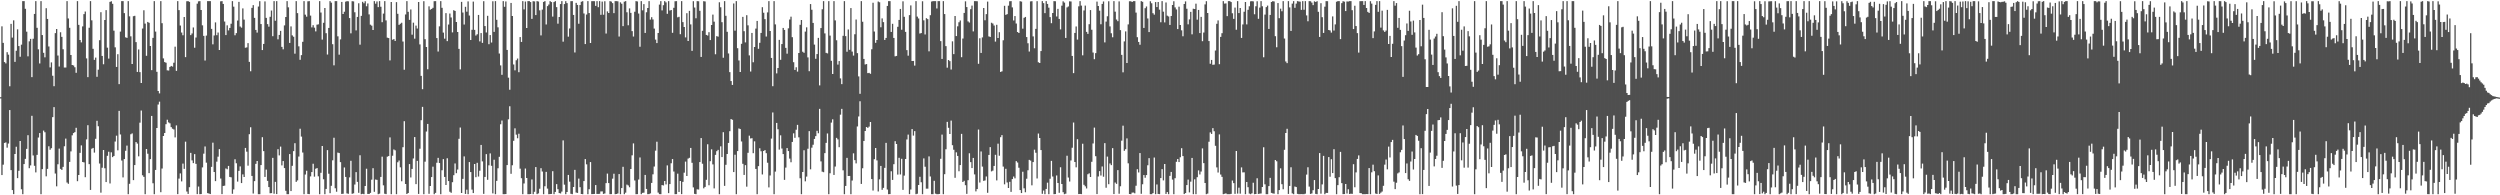 <svg xmlns="http://www.w3.org/2000/svg" width="1920" height="150"><path fill="#4f4f4f" d="M0 74.629h1v1H0zM1 20.229h1v114.225H1zM2 32.934h1v93.546H2zM3 47.683h1v62.092H3zM4 48.679h1v60.684H4zM5 40.082h1v73.349H5zM6 41.972h1v68.279H6zM7 66.232h1v18.311H7zM8 18.343h1v112.341H8zM9 28.883h1v117.11H9zM10 15.614h1v133.456H10zM11 47.532h1v70.717H11zM12 38.963h1v73.738H12zM13 22.513h1v114.271H13zM14 35.385h1v95.78H14zM15 43.597h1v64.699H15zM16 34.305h1v111.046H16zM17 0.858h1v148.27H17zM18 0.874h1v125.154H18zM19 6.773h1v115.241H19zM20 24.314h1v89.991H20zM21 43.277h1v60.579H21zM22 31.728h1v97.455H22zM23 29.867h1v97.15H23zM24 59.258h1v29.652H24zM25 29.723h1v89.686H25zM26 10.691h1v116.633H26zM27 0.861h1v131.54H27zM28 21.368h1v97.594H28zM29 37.868h1v67.755H29zM30 48.736h1v53.449H30zM31 0.865h1v148.279H31zM32 26.951h1v102.928H32zM33 40.572h1v59.709H33zM34 44.012h1v57.565H34zM35 6.301h1v129.132H35zM36 14.536h1v115.15H36zM37 35.699h1v76.656H37zM38 51.741h1v63.269H38zM39 47.9h1v65.937H39zM40 58.166h1v31.801H40zM41 66.186h1v16.081H41zM42 25.438h1v107.823H42zM43 22.266h1v120.838H43zM44 42.661h1v83.511H44zM45 51.086h1v63.044H45zM46 24.788h1v104.901H46zM47 28.336h1v102.154H47zM48 37.82h1v90.312H48zM49 51.853h1v60.465H49zM50 51.89h1v54.58H50zM51 0.858h1v139.348H51zM52 14.184h1v126.999H52zM53 21.368h1v102.971H53zM54 42.256h1v73.996H54zM55 49.905h1v54.054H55zM56 50.29h1v51.886H56zM57 51.636h1v49.826H57zM58 55.891h1v42.261H58zM59 0.893h1v138.272H59zM60 19.102h1v115.312H60zM61 30.704h1v86.69H61zM62 32.572h1v79.091H62zM63 20.29h1v104.138H63zM64 10.831h1v113.902H64zM65 8.837h1v127.242H65zM66 44.843h1v62.195H66zM67 59.223h1v36.919H67zM68 21.32h1v104.722H68zM69 0.865h1v144.999H69zM70 15.626h1v98.599H70zM71 37.498h1v76.1H71zM72 45.953h1v71.261H72zM73 44.259h1v62.342H73zM74 58.978h1v33.813H74zM75 53.508h1v43.488H75zM76 30.862h1v94.733H76zM77 9.38h1v138.602H77zM78 42.959h1v85.839H78zM79 49.368h1v65.816H79zM80 15.36h1v113.859H80zM81 7.803h1v132.028H81zM82 36.607h1v83.051H82zM83 44.982h1v71.543H83zM84 1.458h1v139.448H84zM85 0.991h1v116.01H85zM86 2.934h1v117.763H86zM87 23.561h1v96.207H87zM88 36.356h1v72.339H88zM89 51.425h1v52.788H89zM90 41.645h1v73.832H90zM91 64.618h1v20.552H91zM92 24.287h1v78.99H92zM93 0.895h1v122.405H93zM94 0.867h1v135.395H94zM95 10.073h1v112.089H95zM96 28.688h1v87.137H96zM97 29.066h1v82.758H97zM98 0.861h1v148.283H98zM99 12.531h1v128.606H99zM100 27.878h1v75.216H100zM101 49.139h1v53.31H101zM102 12.46h1v125.887H102zM103 12.115h1v114.644H103zM104 32.352h1v76.75H104zM105 55.247h1v55.061H105zM106 37.997h1v82.056H106zM107 55.38h1v38.851H107zM108 63.746h1v21.151H108zM109 21.913h1v112.717H109zM110 7.871h1v127.949H110zM111 18.105h1v131.037H111zM112 42.876h1v71.573H112zM113 16.866h1v101.195H113zM114 17.53h1v115.459H114zM115 35.346h1v86.887H115zM116 53.874h1v35.145H116zM117 29.091h1v111.676H117zM118 0.858h1v148.276H118zM119 24.255h1v106.265H119zM120 55.161h1v43.122H120zM121 69.889h1v10.414H121zM122 71.725h1v6.381H122zM123 0.849h1v146.745H123zM124 17.837h1v111.611H124zM125 44.847h1v59.597H125zM126 47.644h1v54.5H126zM127 48.159h1v47.244H127zM128 54.037h1v37.908H128zM129 54.192h1v39.789H129zM130 51.421h1v43.294H130zM131 50.654h1v46.992H131zM132 51.141h1v47.709H132zM133 48.161h1v51.243H133zM134 35.838h1v69.7H134zM135 54.433h1v41.893H135zM136 0.856h1v148.233H136zM137 7.78h1v129.398H137zM138 19.601h1v113.566H138zM139 25.012h1v114.306H139zM140 27.072h1v98.586H140zM141 13.074h1v116.619H141zM142 43.854h1v64.969H142zM143 0.964h1v146.157H143zM144 0.865h1v148.057H144zM145 1.44h1v142.348H145zM146 27.006h1v90.41H146zM147 25.708h1v97.496H147zM148 21.103h1v104.159H148zM149 36.651h1v81.719H149zM150 28.816h1v97.015H150zM151 2.834h1v146.255H151zM152 1.041h1v142.243H152zM153 0.863h1v148.281H153zM154 7.686h1v141.38H154zM155 19.439h1v109.121H155zM156 27.564h1v90.458H156zM157 46.502h1v65.974H157zM158 27.338h1v97.569H158zM159 0.861h1v147.478H159zM160 0.893h1v147.755H160zM161 0.849h1v148.176H161zM162 22.186h1v105.988H162zM163 34.067h1v75.525H163zM164 27.251h1v104.864H164zM165 17.18h1v121.923H165zM166 27.013h1v97.134H166zM167 25.008h1v95.328H167zM168 38.395h1v76.125H168zM169 1.028h1v136.086H169zM170 0.856h1v148.24H170zM171 3.035h1v139.762H171zM172 16.532h1v126.07H172zM173 26.926h1v102.477H173zM174 19.439h1v110.554H174zM175 23.355h1v104.063H175zM176 21.469h1v114.434H176zM177 18.226h1v117.949H177zM178 0.865h1v147.99H178zM179 5.129h1v140.332H179zM180 27.088h1v95.207H180zM181 25.445h1v99.929H181zM182 15.763h1v123.703H182zM183 1.458h1v129.759H183zM184 20.393h1v107.407H184zM185 21.268h1v119.339H185zM186 6.438h1v127.494H186zM187 15.07h1v120.865H187zM188 36.642h1v76.967H188zM189 36.413h1v80.089H189zM190 33.142h1v94.07H190zM191 47.523h1v55.539H191zM192 54.723h1v43.026H192zM193 6.059h1v129.039H193zM194 3.941h1v144.683H194zM195 13.731h1v125.397H195zM196 22.998h1v102.831H196zM197 25.035h1v98.601H197zM198 4.992h1v144.15H198zM199 0.934h1v148.203H199zM200 18.498h1v108.29H200zM201 38.452h1v66.926H201zM202 33.753h1v82.325H202zM203 1.099h1v134.774H203zM204 13.715h1v116.523H204zM205 18.533h1v120.373H205zM206 20.478h1v123.193H206zM207 12.902h1v135.532H207zM208 8.086h1v140.238H208zM209 27.789h1v93.431H209zM210 0.861h1v147.945H210zM211 15.928h1v123.731H211zM212 0.888h1v148.169H212zM213 30.21h1v84.36H213zM214 26.82h1v92.545H214zM215 23.685h1v88.89H215zM216 36.019h1v91.021H216zM217 37.894h1v85.825H217zM218 19.485h1v109.586H218zM219 13.065h1v133.461H219zM220 0.886h1v148.267H220zM221 5.633h1v143.513H221zM222 32.991h1v85.333H222zM223 20.274h1v126.453H223zM224 27.198h1v100.142H224zM225 28.21h1v87.851H225zM226 41.217h1v68.75H226zM227 0.865h1v138.823H227zM228 10.082h1v128.444H228zM229 35.566h1v84.662H229zM230 45.921h1v52.927H230zM231 42.32h1v62.57H231zM232 32.112h1v85.031H232zM233 0.854h1v148.283H233zM234 11.266h1v122.772H234zM235 12.824h1v118.308H235zM236 1.046h1v147.876H236zM237 0.874h1v148.206H237zM238 11.984h1v123.486H238zM239 21.053h1v111.115H239zM240 19.352h1v106.39H240zM241 21.229h1v114.438H241zM242 24.097h1v105.505H242zM243 18.945h1v110.142H243zM244 18.679h1v116.748H244zM245 0.856h1v148.286H245zM246 9.629h1v123.099H246zM247 30.409h1v81.714H247zM248 17.516h1v120.176H248zM249 6.148h1v142.989H249zM250 25.493h1v119.616H250zM251 41.86h1v73.429H251zM252 21.462h1v111.971H252zM253 0.888h1v147.491H253zM254 2.042h1v140.632H254zM255 33.964h1v89.176H255zM256 50.196h1v55.567H256zM257 0.888h1v143.724H257zM258 0.851h1v146.404H258zM259 27.912h1v89.3H259zM260 41.968h1v75.574H260zM261 30.272h1v94.266H261zM262 1.488h1v147.464H262zM263 10.737h1v138.071H263zM264 9.02h1v119.572H264zM265 1.277h1v134.61H265zM266 0.856h1v147.675H266zM267 1.016h1v147.846H267zM268 13.85h1v122.392H268zM269 25.591h1v97.899H269zM270 0.911h1v147.931H270zM271 1.053h1v147.436H271zM272 9.428h1v132.293H272zM273 23.323h1v108.867H273zM274 12.989h1v126.683H274zM275 2.515h1v145.539H275zM276 34.293h1v84.962H276zM277 12.183h1v136.967H277zM278 1.369h1v147.478H278zM279 2.509h1v146.638H279zM280 0.954h1v141.9H280zM281 4.804h1v124.763H281zM282 2.664h1v146.265H282zM283 11.078h1v137.888H283zM284 18.931h1v129.19H284zM285 19.693h1v118.286H285zM286 23.037h1v106.134H286zM287 0.861h1v146.452H287zM288 2.804h1v135.061H288zM289 1.119h1v137.008H289zM290 5.486h1v143.646H290zM291 0.856h1v147.885H291zM292 5.161h1v130.714H292zM293 17.033h1v103.275H293zM294 10.423h1v131.893H294zM295 0.851h1v147.929H295zM296 15.646h1v133.454H296zM297 28.919h1v91.398H297zM298 29.212h1v90.632H298zM299 46.371h1v59.174H299zM300 1.517h1v147.626H300zM301 30.528h1v89.094H301zM302 29.984h1v84.809H302zM303 31.419h1v84.015H303zM304 1.659h1v147.494H304zM305 10.618h1v114.001H305zM306 19.073h1v104.221H306zM307 18.244h1v110.265H307zM308 17.448h1v121.76H308zM309 31.918h1v81.119H309zM310 53.563h1v39.494H310zM311 11.108h1v130.19H311zM312 0.874h1v148.098H312zM313 9.059h1v139.185H313zM314 15.273h1v110.741H314zM315 7.281h1v128.997H315zM316 26.624h1v103.111H316zM317 17.434h1v104.262H317zM318 29.686h1v75.605H318zM319 19.659h1v121.751H319zM320 21.895h1v101.675H320zM321 1.561h1v147.384H321zM322 34.101h1v80.119H322zM323 58.273h1v34.044H323zM324 68.497h1v13.584H324zM325 0.913h1v148.242H325zM326 30.125h1v94.033H326zM327 36.113h1v64.889H327zM328 53.204h1v41.968H328zM329 4.857h1v143.98H329zM330 7.416h1v135.429H330zM331 6.871h1v129.119H331zM332 5.967h1v122.012H332zM333 0.934h1v148.21H333zM334 0.861h1v147.276H334zM335 29.226h1v95.741H335zM336 39.587h1v81.678H336zM337 20.219h1v104.99H337zM338 0.861h1v148.29H338zM339 5.992h1v124.784H339zM340 25.024h1v97.201H340zM341 29.716h1v106.146H341zM342 10.11h1v131.948H342zM343 31.609h1v89.915H343zM344 18.839h1v120.206H344zM345 10.394h1v136.869H345zM346 13.431h1v134.665H346zM347 24.889h1v115.054H347zM348 7.837h1v126.702H348zM349 8.379h1v117.152H349zM350 16.88h1v116.141H350zM351 24.559h1v105.619H351zM352 37.518h1v69.087H352zM353 53.323h1v44.617H353zM354 1.44h1v146.782H354zM355 9.627h1v127.739H355zM356 18.851h1v101.256H356zM357 5.246h1v143.706H357zM358 8.979h1v136.677H358zM359 1.076h1v148.064H359zM360 11.909h1v112.561H360zM361 30.709h1v101.433H361zM362 22.877h1v122.729H362zM363 1.236h1v147.029H363zM364 22.955h1v102.996H364zM365 27.276h1v108.81H365zM366 26.299h1v98.716H366zM367 11.488h1v124.079H367zM368 31.803h1v99.336H368zM369 25.415h1v85.905H369zM370 32.913h1v91.028H370zM371 0.925h1v147.986H371zM372 20.043h1v115.83H372zM373 24.934h1v93.422H373zM374 12.124h1v125.956H374zM375 33.95h1v93.042H375zM376 26.919h1v90.881H376zM377 32.673h1v94.663H377zM378 0.957h1v147.565H378zM379 24.451h1v98.201H379zM380 0.854h1v148.288H380zM381 15.225h1v123.662H381zM382 20.979h1v108.27H382zM383 41.137h1v79.286H383zM384 50.237h1v45.182H384zM385 57.438h1v35.109H385zM386 0.856h1v148.283H386zM387 5.219h1v143.925H387zM388 1.122h1v147.929H388zM389 38.356h1v88.423H389zM390 59.665h1v31.968H390zM391 68.921h1v12.689H391zM392 2.232h1v131.249H392zM393 12.3h1v114.635H393zM394 49.491h1v58.645H394zM395 54.002h1v44.555H395zM396 46.296h1v57.134H396zM397 44.939h1v61.266H397zM398 55.463h1v47.253H398zM399 28.466h1v101.064H399zM400 32.213h1v104.647H400zM401 0.856h1v148.276H401zM402 7.24h1v133.683H402zM403 1.156h1v128.262H403zM404 21.522h1v115.157H404zM405 0.858h1v148.281H405zM406 0.858h1v148.29H406zM407 1.575h1v147.409H407zM408 14.497h1v123.335H408zM409 0.934h1v148.208H409zM410 1.053h1v146.258H410zM411 11.568h1v116.743H411zM412 0.854h1v148.244H412zM413 1.172h1v147.359H413zM414 7.938h1v137.013H414zM415 27.209h1v101.975H415zM416 7.361h1v124.378H416zM417 1.508h1v147.638H417zM418 0.854h1v142.216H418zM419 18.798h1v113.186H419zM420 4.713h1v140.146H420zM421 3.497h1v145.64H421zM422 0.865h1v148.192H422zM423 1.563h1v147.384H423zM424 12.726h1v118.739H424zM425 1.584h1v147.56H425zM426 0.854h1v146.574H426zM427 5.489h1v135.919H427zM428 18.182h1v127.098H428zM429 13.037h1v135.239H429zM430 3.133h1v145.434H430zM431 0.863h1v146.303H431zM432 31.986h1v75.862H432zM433 3.113h1v138.686H433zM434 0.906h1v148.24H434zM435 2.41h1v145.065H435zM436 28.162h1v106.182H436zM437 21.856h1v117.645H437zM438 0.929h1v147.892H438zM439 0.851h1v148.302H439zM440 11.483h1v132.156H440zM441 40.302h1v90.145H441zM442 2.213h1v145.628H442zM443 3.799h1v144.39H443zM444 18.208h1v118.956H444zM445 3.886h1v139.892H445zM446 1.355h1v147.661H446zM447 0.938h1v148.183H447zM448 10.355h1v128.714H448zM449 33.826h1v88.332H449zM450 11.188h1v115.028H450zM451 0.858h1v148.279H451zM452 10.055h1v135.239H452zM453 33.014h1v91.47H453zM454 0.936h1v148.16H454zM455 0.858h1v148.21H455zM456 0.945h1v147.972H456zM457 4.502h1v137.652H457zM458 0.847h1v148.087H458zM459 5.525h1v143.408H459zM460 0.863h1v147.984H460zM461 11.364h1v135.688H461zM462 1.208h1v145.788H462zM463 11.291h1v137.631H463zM464 0.964h1v147.61H464zM465 25.777h1v114.871H465zM466 8.768h1v124.536H466zM467 9.979h1v130.616H467zM468 0.854h1v148.288H468zM469 1.208h1v147.91H469zM470 2.415h1v134.797H470zM471 10.096h1v123.328H471zM472 0.861h1v148.281H472zM473 0.854h1v148.139H473zM474 1.046h1v147.512H474zM475 28.043h1v105.654H475zM476 1.79h1v147.366H476zM477 2.861h1v141.582H477zM478 20.089h1v108.032H478zM479 1.277h1v147.865H479zM480 0.861h1v147.118H480zM481 9.43h1v132.335H481zM482 19.389h1v123.051H482zM483 6.436h1v137.384H483zM484 9.867h1v119.949H484zM485 23.918h1v95.372H485zM486 28.031h1v82.096H486zM487 9.027h1v129.572H487zM488 0.874h1v148.27H488zM489 1.117h1v147.995H489zM490 10.389h1v127.501H490zM491 35.893h1v85.042H491zM492 0.851h1v148.288H492zM493 7.935h1v140.172H493zM494 3.172h1v144.793H494zM495 25.271h1v109.075H495zM496 9.398h1v135.695H496zM497 6.125h1v143.024H497zM498 0.858h1v148.231H498zM499 15.033h1v133.486H499zM500 13.209h1v127.269H500zM501 14.937h1v118.94H501zM502 21.954h1v105.937H502zM503 30.398h1v85.289H503zM504 33.083h1v75.743H504zM505 25.326h1v122.589H505zM506 3.536h1v145.557H506zM507 0.861h1v148.281H507zM508 8.006h1v134.136H508zM509 4.015h1v138.441H509zM510 0.858h1v138.16H510zM511 1.833h1v139.764H511zM512 10.604h1v116.431H512zM513 0.858h1v147.48H513zM514 8.098h1v133.278H514zM515 7.677h1v117.731H515zM516 25.188h1v96.972H516zM517 5.99h1v125.745H517zM518 0.989h1v148.167H518zM519 0.863h1v148.228H519zM520 13.298h1v120.087H520zM521 12.902h1v134.523H521zM522 26.285h1v112.717H522zM523 0.865h1v148.242H523zM524 17.01h1v122.669H524zM525 20.757h1v111.87H525zM526 28.72h1v95.374H526zM527 10.117h1v125.042H527zM528 31.492h1v90.298H528zM529 8.322h1v112.87H529zM530 18.761h1v94.875H530zM531 39.045h1v85.981H531zM532 0.902h1v143.019H532zM533 5.804h1v143.063H533zM534 14.04h1v135.102H534zM535 0.863h1v144.53H535zM536 0.959h1v144.605H536zM537 8.311h1v116.136H537zM538 43.714h1v62.341H538zM539 23.65h1v102.113H539zM540 0.945h1v143.68H540zM541 1.101h1v142.481H541zM542 26.841h1v111.222H542zM543 27.312h1v83.47H543zM544 24.706h1v117.592H544zM545 30.785h1v93.008H545zM546 19.205h1v95.484H546zM547 11.217h1v115.035H547zM548 16.647h1v128.036H548zM549 41.67h1v77.279H549zM550 27.773h1v88.327H550zM551 28.162h1v86.958H551zM552 1.742h1v147.4H552zM553 5.571h1v106.802H553zM554 17.04h1v103.593H554zM555 44.348h1v57.182H555zM556 0.849h1v141.916H556zM557 12.158h1v114.406H557zM558 24.438h1v93.818H558zM559 41.052h1v68.732H559zM560 55.387h1v45.374H560zM561 62.247h1v29.206H561zM562 65.238h1v26.777H562zM563 2.655h1v129.469H563zM564 23.577h1v95.241H564zM565 0.867h1v148.276H565zM566 36.996h1v79H566zM567 46.426h1v52.241H567zM568 55.277h1v43.836H568zM569 33.627h1v75.001H569zM570 12.971h1v112.838H570zM571 23.959h1v110.41H571zM572 32.547h1v94.299H572zM573 11.691h1v131.657H573zM574 19.464h1v97.876H574zM575 42.522h1v61.671H575zM576 54.934h1v51.399H576zM577 25.301h1v80.837H577zM578 47.832h1v69.817H578zM579 36.115h1v72.442H579zM580 21.989h1v107.729H580zM581 16.065h1v133.056H581zM582 37.498h1v90.112H582zM583 32.854h1v81.009H583zM584 25.301h1v90.886H584zM585 5.539h1v128.446H585zM586 9.796h1v106.175H586zM587 14.699h1v100.533H587zM588 28.043h1v89.636H588zM589 9.505h1v115.493H589zM590 0.851h1v143.056H590zM591 23.829h1v110.909H591zM592 44.499h1v61.923H592zM593 66.197h1v20.181H593zM594 0.861h1v148.286H594zM595 18.72h1v113.095H595zM596 56.394h1v38.041H596zM597 52.226h1v47.025H597zM598 30.638h1v84.273H598zM599 45.907h1v58.029H599zM600 33.822h1v80.245H600zM601 21.449h1v96.864H601zM602 23.007h1v115.136H602zM603 36.781h1v91.921H603zM604 41.208h1v72.504H604zM605 21.751h1v94.282H605zM606 15.003h1v106.784H606zM607 12.822h1v111.815H607zM608 28.578h1v80.446H608zM609 47.791h1v54.623H609zM610 53.687h1v52.145H610zM611 51.682h1v47.958H611zM612 54.989h1v40.902H612zM613 40.727h1v64.722H613zM614 19.036h1v117.853H614zM615 15.358h1v133.772H615zM616 39.745h1v92.346H616zM617 40.53h1v74.859H617zM618 24.287h1v114.983H618zM619 20.991h1v114.633H619zM620 44.092h1v70.144H620zM621 54.7h1v46.015H621zM622 3.138h1v126.914H622zM623 7.473h1v105.946H623zM624 17.606h1v93.561H624zM625 34.245h1v72.454H625zM626 45.177h1v59.393H626zM627 41.524h1v58.938H627zM628 29.086h1v73.282H628zM629 65.563h1v18.061H629zM630 21.549h1v102.41H630zM631 7.093h1v124.729H631zM632 0.861h1v131.407H632zM633 25.662h1v91.941H633zM634 40.613h1v69.103H634zM635 41.02h1v61.481H635zM636 0.861h1v148.281H636zM637 27.338h1v105.734H637zM638 46.701h1v47.432H638zM639 56.836h1v34.82H639zM640 0.874h1v133.486H640zM641 15.685h1v112.204H641zM642 30.947h1v74.919H642zM643 49.612h1v57.437H643zM644 46.88h1v66.171H644zM645 60.223h1v27.83H645zM646 64.609h1v19.011H646zM647 27.493h1v103.308H647zM648 0.874h1v148.265H648zM649 27.757h1v115.054H649zM650 39.75h1v81.509H650zM651 22.632h1v112.538H651zM652 38.23h1v96.901H652zM653 6.2h1v142.944H653zM654 39.629h1v99.009H654zM655 42.682h1v75.063H655zM656 26.331h1v96.667H656zM657 14.983h1v110.531H657zM658 40.796h1v56.322H658zM659 58.649h1v30.799H659zM660 72.029h1v5.752H660zM661 0.861h1v140.394H661zM662 16.669h1v112.541H662zM663 45.266h1v62.996H663zM664 49.509h1v51.083H664zM665 49.189h1v48.334H665zM666 56.154h1v42.051H666zM667 55.982h1v41.234H667zM668 56.685h1v37.018H668zM669 37.836h1v99.687H669zM670 2.108h1v144.234H670zM671 24.234h1v98.052H671zM672 32.858h1v80.829H672zM673 30.723h1v92.488H673zM674 1.16h1v145.901H674zM675 1.744h1v135.96H675zM676 20.954h1v106.484H676zM677 14.127h1v131.616H677zM678 17.01h1v127.274H678zM679 30.654h1v98.254H679zM680 29.125h1v80.606H680zM681 4.58h1v141.003H681zM682 0.858h1v148.272H682zM683 0.865h1v148.178H683zM684 24.541h1v106.981H684zM685 18.281h1v119.915H685zM686 29.146h1v96.97H686zM687 43.268h1v65.157H687zM688 42.982h1v67.61H688zM689 20.572h1v113.513H689zM690 15.301h1v105.889H690zM691 6.869h1v127.132H691zM692 22.822h1v99.155H692zM693 1.021h1v144.781H693zM694 12.879h1v121.966H694zM695 24.451h1v97.684H695zM696 38.516h1v68.597H696zM697 42.762h1v60.6H697zM698 11.623h1v137.469H698zM699 4.143h1v141.419H699zM700 46.87h1v52.245H700zM701 46.797h1v57.354H701zM702 50.393h1v50.304H702zM703 0.863h1v148.267H703zM704 12.769h1v136.006H704zM705 14.184h1v127.881H705zM706 25.731h1v110.028H706zM707 25.42h1v114.544H707zM708 0.964h1v148.18H708zM709 15.603h1v106.056H709zM710 26.477h1v101.566H710zM711 13.957h1v130.941H711zM712 14.717h1v130.186H712zM713 39.42h1v80.714H713zM714 11.666h1v123.838H714zM715 1.195h1v147.949H715zM716 0.861h1v148.27H716zM717 0.849h1v138.029H717zM718 0.858h1v147.899H718zM719 6.489h1v142.651H719zM720 0.854h1v148.295H720zM721 0.861h1v148.059H721zM722 31.593h1v90.357H722zM723 45.28h1v58.07H723zM724 0.863h1v148.274H724zM725 10.801h1v122.989H725zM726 35.447h1v79.183H726zM727 51.968h1v41.641H727zM728 46.072h1v52.103H728zM729 46.93h1v56.004H729zM730 53.382h1v39.215H730zM731 31.762h1v79.776H731zM732 41.565h1v73.452H732zM733 12.307h1v124.246H733zM734 27.699h1v89.309H734zM735 20.245h1v99.535H735zM736 17.093h1v114.436H736zM737 15.713h1v111.06H737zM738 43.936h1v58.869H738zM739 29.59h1v110.197H739zM740 9.913h1v128.945H740zM741 1.016h1v141.234H741zM742 5.402h1v143.475H742zM743 16.438h1v121.964H743zM744 17.308h1v100.4H744zM745 7.043h1v117.452H745zM746 4.28h1v124.772H746zM747 24.138h1v97.134H747zM748 0.858h1v133.087H748zM749 0.861h1v146.127H749zM750 0.991h1v144.193H750zM751 48.999h1v50.492H751zM752 29.379h1v110.815H752zM753 40.652h1v75.654H753zM754 28.704h1v99.238H754zM755 6.123h1v132.776H755zM756 15.553h1v123.035H756zM757 10.863h1v124.671H757zM758 1.238h1v146.855H758zM759 27.976h1v90.993H759zM760 28.372h1v84.603H760zM761 17.459h1v114.182H761zM762 18.066h1v113.003H762zM763 19.585h1v107.832H763zM764 31.936h1v86.94H764zM765 19.057h1v119.49H765zM766 29.173h1v81.147H766zM767 24.733h1v94.85H767zM768 55.236h1v50.135H768zM769 54.808h1v48.977H769zM770 30.924h1v97.004H770zM771 4.459h1v137.084H771zM772 11.44h1v118.187H772zM773 10.858h1v129.274H773zM774 4.333h1v140.037H774zM775 0.98h1v138.643H775zM776 0.849h1v146.528H776zM777 5.679h1v131.854H777zM778 15.722h1v119.86H778zM779 12.341h1v124.642H779zM780 18.056h1v105.695H780zM781 24.566h1v100.263H781zM782 25.328h1v103.47H782zM783 0.913h1v145.07H783zM784 1.243h1v147.015H784zM785 22.018h1v109.888H785zM786 13.664h1v130.984H786zM787 12.998h1v134.658H787zM788 28.452h1v108.828H788zM789 33.245h1v97.531H789zM790 39.555h1v83.225H790zM791 1.064h1v122.286H791zM792 0.918h1v141.435H792zM793 27.956h1v96.519H793zM794 37.056h1v77.901H794zM795 22.195h1v95.118H795zM796 0.906h1v136.166H796zM797 47.82h1v54.731H797zM798 48.381h1v57.615H798zM799 39.237h1v76.015H799zM800 0.861h1v147.988H800zM801 2.401h1v143.935H801zM802 10.107h1v139.037H802zM803 0.849h1v144.243H803zM804 3.021h1v137.276H804zM805 5.898h1v143.223H805zM806 13.158h1v124.12H806zM807 17.816h1v105.715H807zM808 9.979h1v125.589H808zM809 0.858h1v148.288H809zM810 0.948h1v148.114H810zM811 12.664h1v122.101H811zM812 6.807h1v133.756H812zM813 14.539h1v133.557H813zM814 22.575h1v105.903H814zM815 4.353h1v136.96H815zM816 1.028h1v146.564H816zM817 1.975h1v147.176H817zM818 29.123h1v119.607H818zM819 5.688h1v113.923H819zM820 4.985h1v131.339H820zM821 1.037h1v138.37H821zM822 1.117h1v122.128H822zM823 42.945h1v70.527H823zM824 56.19h1v37.894H824zM825 25.278h1v99.126H825zM826 20.35h1v108.164H826zM827 30.434h1v76.457H827zM828 4.843h1v144.207H828zM829 0.865h1v148.096H829zM830 4.282h1v144.791H830zM831 42.478h1v67.906H831zM832 8.061h1v133.861H832zM833 4.308h1v138.812H833zM834 24.497h1v120.261H834zM835 25.994h1v107.846H835zM836 18.608h1v114.5H836zM837 7.716h1v128.235H837zM838 22.849h1v101.433H838zM839 40.347h1v69.849H839zM840 45.465h1v52.541H840zM841 40.784h1v79.181H841zM842 1.211h1v147.826H842zM843 4.621h1v130.886H843zM844 8.185h1v123.227H844zM845 18.615h1v116.219H845zM846 3.044h1v124.79H846zM847 1.115h1v134.63H847zM848 32.538h1v77.37H848zM849 16.571h1v127.62H849zM850 12.467h1v107.798H850zM851 0.954h1v140.535H851zM852 20.249h1v105.296H852zM853 25.529h1v101.316H853zM854 28.642h1v85.141H854zM855 0.861h1v148.167H855zM856 8.972h1v131.218H856zM857 14.98h1v126.253H857zM858 16.257h1v114.422H858zM859 1.067h1v147.732H859zM860 23.133h1v119.906H860zM861 42.149h1v65.892H861zM862 55.538h1v40.973H862zM863 31.803h1v83.999H863zM864 24.124h1v90.46H864zM865 48.392h1v57.901H865zM866 18.748h1v106.709H866zM867 0.975h1v148H867zM868 0.989h1v148.157H868zM869 1.527h1v146.372H869zM870 0.863h1v147.004H870zM871 0.888h1v147.569H871zM872 9.654h1v133.005H872zM873 28.546h1v101.405H873zM874 32.229h1v100.211H874zM875 34.355h1v83.188H875zM876 0.861h1v147.993H876zM877 1.389h1v140.119H877zM878 21.46h1v112.985H878zM879 6.278h1v130.215H879zM880 4.99h1v129.467H880zM881 14.159h1v112.767H881zM882 24.623h1v96.823H882zM883 0.993h1v148.155H883zM884 2.495h1v146.645H884zM885 10.16h1v138.176H885zM886 11.247h1v109.723H886zM887 1.604h1v147.542H887zM888 5.447h1v136.23H888zM889 1.529h1v147.395H889zM890 7.413h1v141.68H890zM891 17.111h1v119.648H891zM892 0.858h1v129.029H892zM893 8.974h1v129.595H893zM894 17.184h1v108.759H894zM895 1.875h1v147.045H895zM896 12.019h1v135.468H896zM897 12.639h1v136.505H897zM898 19.144h1v115.919H898zM899 12.28h1v119.753H899zM900 3.852h1v134.063H900zM901 0.959h1v148.185H901zM902 5.683h1v131.167H902zM903 7.283h1v117.001H903zM904 22.305h1v99.828H904zM905 5.127h1v119.327H905zM906 19.224h1v101.563H906zM907 23.316h1v90.506H907zM908 27.855h1v91.998H908zM909 3.094h1v145.928H909zM910 1.071h1v147.212H910zM911 6.725h1v135.425H911zM912 18.697h1v119.245H912zM913 14.909h1v132.843H913zM914 9.135h1v130.407H914zM915 26.372h1v94.923H915zM916 6.718h1v142.426H916zM917 6.937h1v130.783H917zM918 2.84h1v146.308H918zM919 15.095h1v121.009H919zM920 7.629h1v123.227H920zM921 25.417h1v108.56H921zM922 12.971h1v118.743H922zM923 31.661h1v82.321H923zM924 24.969h1v100.293H924zM925 3.378h1v137.187H925zM926 0.902h1v148.244H926zM927 9.984h1v138.705H927zM928 31.547h1v77.304H928zM929 48.93h1v52.749H929zM930 46.049h1v56.814H930zM931 49.786h1v48.613H931zM932 49.599h1v51.231H932zM933 38.802h1v73.17H933zM934 18.285h1v110.277H934zM935 15.669h1v116.848H935zM936 49.31h1v53.891H936zM937 28.294h1v105.754H937zM938 25.481h1v110.35H938zM939 0.863h1v148.281H939zM940 2.774h1v146.07H940zM941 2.593h1v145.878H941zM942 12.403h1v136.741H942zM943 0.854h1v148.286H943zM944 0.851h1v148.299H944zM945 1.566h1v147.311H945zM946 10.204h1v128.466H946zM947 14.472h1v126.187H947zM948 5.816h1v143.09H948zM949 22.836h1v93.129H949zM950 0.861h1v147.826H950zM951 10.052h1v134.072H951zM952 6.134h1v142.589H952zM953 29.155h1v99.391H953zM954 18.784h1v113.644H954zM955 9.023h1v123.344H955zM956 1.55h1v147.59H956zM957 18.761h1v121.014H957zM958 7.514h1v136.233H958zM959 4.827h1v143.841H959zM960 1.014h1v148.13H960zM961 0.847h1v147.624H961zM962 1.08h1v139.281H962zM963 10.947h1v138.176H963zM964 4.79h1v144.218H964zM965 0.986h1v135.912H965zM966 14.461h1v134.477H966zM967 5.839h1v142.884H967zM968 0.861h1v147.739H968zM969 4.813h1v138.787H969zM970 43.98h1v69.098H970zM971 11.229h1v130.327H971zM972 5.479h1v143.667H972zM973 4.308h1v144.841H973zM974 22.24h1v120.685H974zM975 11.458h1v125.161H975zM976 1.524h1v146.58H976zM977 0.863h1v147.656H977zM978 1.122h1v147.594H978zM979 27.821h1v95.049H979zM980 36.308h1v87.569H980zM981 2.367h1v146.77H981zM982 13.955h1v132.026H982zM983 6.651h1v122.616H983zM984 8.672h1v132.797H984zM985 0.863h1v144.511H985zM986 29.604h1v85.434H986zM987 47.227h1v54.916H987zM988 48.461h1v50.453H988zM989 0.851h1v148.096H989zM990 5.663h1v137.143H990zM991 23.774h1v104.71H991zM992 2.742h1v145.795H992zM993 0.856h1v148.288H993zM994 5.983h1v137.297H994zM995 2.769h1v140.895H995zM996 0.863h1v148.02H996zM997 1.133h1v148.013H997zM998 1.257h1v147.878H998zM999 7.599h1v141.47H999zM1000 0.863h1v148.286H1000zM1001 7.473h1v141.669H1001zM1002 0.861h1v147.853H1002zM1003 11.833h1v122.266H1003zM1004 16.319h1v112.161H1004zM1005 0.867h1v142.428H1005zM1006 0.968h1v147.967H1006zM1007 2.021h1v146.569H1007zM1008 3.934h1v142.138H1008zM1009 1.046h1v137.228H1009zM1010 1.531h1v147.34H1010zM1011 0.945h1v148.199H1011zM1012 9.087h1v136.043H1012zM1013 28.356h1v89.201H1013zM1014 2.481h1v146.278H1014zM1015 13.229h1v128.377H1015zM1016 25.287h1v94.438H1016zM1017 5.118h1v144.028H1017zM1018 0.858h1v147.258H1018zM1019 0.927h1v147.249H1019zM1020 23.053h1v97.56H1020zM1021 23.403h1v112.319H1021zM1022 25.035h1v97.235H1022zM1023 12.614h1v120.314H1023zM1024 23.456h1v91.153H1024zM1025 18.761h1v118.043H1025zM1026 1.332h1v147.812H1026zM1027 0.856h1v141.35H1027zM1028 0.877h1v135.195H1028zM1029 30.059h1v86.553H1029zM1030 2.39h1v138.231H1030zM1031 0.906h1v148.192H1031zM1032 1.302h1v147.739H1032zM1033 8.48h1v132.838H1033zM1034 1.138h1v147.491H1034zM1035 1.186h1v144.152H1035zM1036 0.858h1v148.116H1036zM1037 0.854h1v147.883H1037zM1038 7.837h1v141.035H1038zM1039 22.323h1v103.779H1039zM1040 4.379h1v139.446H1040zM1041 20.029h1v112.378H1041zM1042 25.452h1v96.601H1042zM1043 40.407h1v78.954H1043zM1044 0.934h1v147.352H1044zM1045 0.845h1v147.574H1045zM1046 0.895h1v148.24H1046zM1047 3.806h1v145.34H1047zM1048 0.856h1v148.288H1048zM1049 6.136h1v142.907H1049zM1050 9.112h1v139.961H1050zM1051 9.913h1v119.176H1051zM1052 0.911h1v148.231H1052zM1053 2.767h1v129.565H1053zM1054 29.292h1v97.166H1054zM1055 24.136h1v107.356H1055zM1056 3.761h1v144.866H1056zM1057 0.854h1v148.137H1057zM1058 9.068h1v125.63H1058zM1059 0.865h1v148.082H1059zM1060 21.208h1v126.741H1060zM1061 8.199h1v138.899H1061zM1062 23.371h1v119.311H1062zM1063 24.548h1v101.891H1063zM1064 23.444h1v99.064H1064zM1065 7.562h1v122.492H1065zM1066 33.794h1v78.771H1066zM1067 27.539h1v93.381H1067zM1068 43.794h1v65.338H1068zM1069 33.634h1v73.779H1069zM1070 0.858h1v138.668H1070zM1071 4.337h1v140.932H1071zM1072 2.341h1v137.981H1072zM1073 21.364h1v111.817H1073zM1074 13.749h1v118.677H1074zM1075 22.934h1v94.031H1075zM1076 35.442h1v79.657H1076zM1077 59.024h1v37.308H1077zM1078 31.142h1v75.681H1078zM1079 27.02h1v105.908H1079zM1080 18.029h1v107.523H1080zM1081 23.73h1v113.969H1081zM1082 8.244h1v130.664H1082zM1083 16.479h1v107.583H1083zM1084 26.74h1v89.641H1084zM1085 15.8h1v114.422H1085zM1086 24.877h1v97.253H1086zM1087 36.548h1v67.082H1087zM1088 42.673h1v61.726H1088zM1089 41.604h1v66.455H1089zM1090 15.337h1v133.813H1090zM1091 35.543h1v78.27H1091zM1092 3.603h1v145.507H1092zM1093 13.779h1v116.718H1093zM1094 45.529h1v54.932H1094zM1095 66.838h1v20.833H1095zM1096 66.801h1v16.91H1096zM1097 22.895h1v119.886H1097zM1098 30.396h1v86.798H1098zM1099 41.952h1v58.551H1099zM1100 49.88h1v45.786H1100zM1101 29.588h1v98.229H1101zM1102 28.059h1v94.076H1102zM1103 25.946h1v93.639H1103zM1104 55.463h1v36.83H1104zM1105 58.445h1v33.701H1105zM1106 59.873h1v30.291H1106zM1107 9.389h1v119.524H1107zM1108 27.807h1v95.704H1108zM1109 38.077h1v70.217H1109zM1110 44.096h1v58.778H1110zM1111 48.731h1v50.998H1111zM1112 58.372h1v33.832H1112zM1113 66.353h1v16.617H1113zM1114 71.04h1v8.677H1114zM1115 6.411h1v136.837H1115zM1116 27.617h1v88.702H1116zM1117 45.252h1v57.095H1117zM1118 4.479h1v138.07H1118zM1119 16.724h1v132.241H1119zM1120 0.867h1v141.279H1120zM1121 42.51h1v59.812H1121zM1122 22.833h1v100.309H1122zM1123 38.919h1v70.51H1123zM1124 20.284h1v108.494H1124zM1125 50.69h1v54.566H1125zM1126 50.553h1v48.533H1126zM1127 23.925h1v104.768H1127zM1128 27.914h1v82.451H1128zM1129 53.606h1v42.495H1129zM1130 62.785h1v23.724H1130zM1131 66.685h1v15.718H1131zM1132 0.865h1v148.26H1132zM1133 40.4h1v89.63H1133zM1134 55.174h1v41.648H1134zM1135 54.181h1v43.509H1135zM1136 27.008h1v95.274H1136zM1137 30.478h1v80.481H1137zM1138 49.132h1v47.008H1138zM1139 34.46h1v77.855H1139zM1140 21.714h1v101.083H1140zM1141 0.867h1v143.612H1141zM1142 35.896h1v78.132H1142zM1143 35.573h1v97.563H1143zM1144 34.03h1v75.649H1144zM1145 18.796h1v109.457H1145zM1146 42.073h1v58.237H1146zM1147 58.472h1v37.411H1147zM1148 60.91h1v31.616H1148zM1149 44.728h1v57.972H1149zM1150 57.358h1v34.644H1150zM1151 50.075h1v45.415H1151zM1152 0.888h1v131.874H1152zM1153 0.856h1v138.828H1153zM1154 3.559h1v127.48H1154zM1155 31.146h1v87.874H1155zM1156 32.401h1v86.141H1156zM1157 0.858h1v146.324H1157zM1158 23.557h1v105.654H1158zM1159 37.177h1v67.384H1159zM1160 17.75h1v110.545H1160zM1161 36.406h1v76.516H1161zM1162 52.007h1v52.346H1162zM1163 64.671h1v24.173H1163zM1164 0.858h1v148.288H1164zM1165 14.74h1v121.213H1165zM1166 57.253h1v44.525H1166zM1167 62.766h1v25.347H1167zM1168 26.738h1v89.506H1168zM1169 35.225h1v84.772H1169zM1170 0.861h1v139.414H1170zM1171 5.09h1v127.022H1171zM1172 43.069h1v71.197H1172zM1173 26.971h1v111.499H1173zM1174 6.537h1v139.78H1174zM1175 10.462h1v109.283H1175zM1176 25.22h1v94.127H1176zM1177 0.856h1v144.601H1177zM1178 10.009h1v119.114H1178zM1179 39.894h1v65.594H1179zM1180 43.792h1v61.813H1180zM1181 3.921h1v138.757H1181zM1182 28.027h1v109.414H1182zM1183 15.642h1v122.117H1183zM1184 47.321h1v50.023H1184zM1185 39.679h1v75.976H1185zM1186 38.757h1v72.992H1186zM1187 12.41h1v136.695H1187zM1188 23.646h1v101.316H1188zM1189 36.452h1v76.722H1189zM1190 29.279h1v83.712H1190zM1191 15.427h1v124.967H1191zM1192 42.181h1v70.135H1192zM1193 46.63h1v65.409H1193zM1194 33.506h1v84.777H1194zM1195 8.542h1v123.644H1195zM1196 17.139h1v106.006H1196zM1197 54.712h1v54.342H1197zM1198 54.639h1v45.702H1198zM1199 7.123h1v136.992H1199zM1200 0.865h1v128.436H1200zM1201 51.123h1v46.503H1201zM1202 57.385h1v32.648H1202zM1203 0.877h1v148.24H1203zM1204 15.566h1v115.283H1204zM1205 35.252h1v76.544H1205zM1206 48.882h1v49.268H1206zM1207 0.854h1v146.008H1207zM1208 0.851h1v148.274H1208zM1209 21.373h1v111.241H1209zM1210 50.702h1v44.04H1210zM1211 55.122h1v40.609H1211zM1212 44.662h1v54.571H1212zM1213 59.466h1v34.253H1213zM1214 63.13h1v29.545H1214zM1215 8.16h1v133.445H1215zM1216 16.811h1v111.442H1216zM1217 35.891h1v70.245H1217zM1218 63.469h1v21.08H1218zM1219 29.4h1v91.447H1219zM1220 35.925h1v88.151H1220zM1221 33.002h1v80.046H1221zM1222 51.242h1v47.155H1222zM1223 43.906h1v59.675H1223zM1224 31.071h1v84.536H1224zM1225 34.463h1v78.038H1225zM1226 60.356h1v29.139H1226zM1227 42.085h1v62.978H1227zM1228 19.157h1v119.261H1228zM1229 19.915h1v102.728H1229zM1230 40.865h1v65.219H1230zM1231 11.758h1v116.525H1231zM1232 44.639h1v64.175H1232zM1233 45.289h1v59.512H1233zM1234 61.674h1v27.361H1234zM1235 4.793h1v135.017H1235zM1236 17.162h1v100.087H1236zM1237 42.29h1v71.884H1237zM1238 53.739h1v45.225H1238zM1239 63.65h1v25.008H1239zM1240 54.112h1v49.435H1240zM1241 19.112h1v102.87H1241zM1242 0.893h1v145.502H1242zM1243 37.328h1v69.354H1243zM1244 40.805h1v67.668H1244zM1245 20.988h1v102.492H1245zM1246 20.595h1v99.581H1246zM1247 42.407h1v64.326H1247zM1248 64.893h1v24.763H1248zM1249 71.413h1v6.889H1249zM1250 72.97h1v4.514H1250zM1251 72.842h1v4.122H1251zM1252 47.98h1v52.879H1252zM1253 23.575h1v99.082H1253zM1254 25.8h1v92.767H1254zM1255 43.867h1v61.968H1255zM1256 60.505h1v31.877H1256zM1257 12.556h1v121.886H1257zM1258 15.967h1v116.37H1258zM1259 37.024h1v79.858H1259zM1260 59.61h1v31.591H1260zM1261 28.473h1v83.575H1261zM1262 37.457h1v78.718H1262zM1263 39.381h1v70.293H1263zM1264 48.029h1v50.364H1264zM1265 52.473h1v51.758H1265zM1266 35.738h1v72.813H1266zM1267 0.87h1v142.765H1267zM1268 35.582h1v81H1268zM1269 50.13h1v49.1H1269zM1270 53.085h1v47.041H1270zM1271 53.226h1v50.478H1271zM1272 56.946h1v41.124H1272zM1273 59.447h1v32.545H1273zM1274 9.295h1v139.842H1274zM1275 2.108h1v124.996H1275zM1276 18.736h1v107.375H1276zM1277 29.514h1v87.116H1277zM1278 6.878h1v108.702H1278zM1279 8.947h1v115.69H1279zM1280 74.437h1v1.316H1280zM1281 74.503h1v1H1281zM1282 25.983h1v94.72H1282zM1283 22.453h1v101.334H1283zM1284 0.879h1v143.953H1284zM1285 14.218h1v116.059H1285zM1286 42.403h1v59.142H1286zM1287 20.448h1v95.669H1287zM1288 32.59h1v82.321H1288zM1289 23.93h1v105.072H1289zM1290 18.837h1v93.476H1290zM1291 17.482h1v106.878H1291zM1292 31.499h1v78.512H1292zM1293 32.7h1v82.806H1293zM1294 22.717h1v92.371H1294zM1295 27.832h1v105.505H1295zM1296 10.902h1v114.516H1296zM1297 31.256h1v77.523H1297zM1298 40.102h1v56.974H1298zM1299 55.714h1v46.773H1299zM1300 35.358h1v75.024H1300zM1301 23.44h1v94.589H1301zM1302 35.179h1v79.78H1302zM1303 18.391h1v116.835H1303zM1304 22.586h1v89.849H1304zM1305 24.353h1v99.02H1305zM1306 50.672h1v53.763H1306zM1307 41.43h1v63.836H1307zM1308 6.944h1v123.671H1308zM1309 25.198h1v94.827H1309zM1310 39.532h1v66.448H1310zM1311 39.432h1v58.99H1311zM1312 36.978h1v61.197H1312zM1313 16.255h1v118.418H1313zM1314 22.79h1v102.882H1314zM1315 39.803h1v68.302H1315zM1316 18.32h1v114.878H1316zM1317 20.013h1v101.639H1317zM1318 0.883h1v132.019H1318zM1319 29.471h1v73.87H1319zM1320 7.059h1v109.455H1320zM1321 0.877h1v143.449H1321zM1322 18.553h1v110.696H1322zM1323 32.233h1v77.505H1323zM1324 44.726h1v53.934H1324zM1325 22.769h1v97.622H1325zM1326 0.9h1v140.858H1326zM1327 28.084h1v108.29H1327zM1328 36.005h1v70.192H1328zM1329 22.083h1v100.043H1329zM1330 0.851h1v148.302H1330zM1331 0.854h1v148.283H1331zM1332 36.687h1v81.282H1332zM1333 63.879h1v22.932H1333zM1334 0.872h1v141.616H1334zM1335 34.467h1v78.407H1335zM1336 47.678h1v62.001H1336zM1337 50.606h1v53.681H1337zM1338 27.404h1v88.524H1338zM1339 10.822h1v129.265H1339zM1340 18.81h1v121.66H1340zM1341 19.565h1v110.547H1341zM1342 19.032h1v114.754H1342zM1343 16.166h1v123.147H1343zM1344 22.657h1v101.115H1344zM1345 37.081h1v86.162H1345zM1346 28.951h1v96.043H1346zM1347 0.982h1v148.167H1347zM1348 6.972h1v135.434H1348zM1349 22.426h1v110.346H1349zM1350 29.796h1v109.417H1350zM1351 0.856h1v148.187H1351zM1352 3.143h1v137.347H1352zM1353 12.362h1v136.189H1353zM1354 13.277h1v133.996H1354zM1355 0.991h1v148.146H1355zM1356 18.878h1v129.284H1356zM1357 15.225h1v114.713H1357zM1358 1.089h1v124.147H1358zM1359 0.952h1v148.19H1359zM1360 0.927h1v143.056H1360zM1361 17.134h1v116.782H1361zM1362 24.374h1v89.203H1362zM1363 0.941h1v142.884H1363zM1364 5.857h1v125.257H1364zM1365 10.188h1v116.944H1365zM1366 2.628h1v146.507H1366zM1367 6.244h1v142.291H1367zM1368 11.659h1v136.253H1368zM1369 18.031h1v117.327H1369zM1370 22.57h1v89.087H1370zM1371 12.886h1v119.155H1371zM1372 0.911h1v148.231H1372zM1373 0.863h1v147.187H1373zM1374 13.335h1v127.784H1374zM1375 0.856h1v148.279H1375zM1376 10.638h1v134.688H1376zM1377 43.572h1v61.838H1377zM1378 44.183h1v70.568H1378zM1379 0.872h1v148.217H1379zM1380 9.924h1v132.786H1380zM1381 12.57h1v116.118H1381zM1382 23.298h1v103.204H1382zM1383 28.354h1v105.956H1383zM1384 6.949h1v132.861H1384zM1385 0.858h1v134.9H1385zM1386 39.416h1v72.426H1386zM1387 9.762h1v136.855H1387zM1388 16.331h1v106.299H1388zM1389 0.858h1v148.288H1389zM1390 15.113h1v123.98H1390zM1391 27.457h1v104.532H1391zM1392 17.528h1v117.501H1392zM1393 11.751h1v124.431H1393zM1394 15.331h1v105.662H1394zM1395 22.886h1v116.384H1395zM1396 17.21h1v124.26H1396zM1397 0.881h1v147.855H1397zM1398 28.308h1v107.739H1398zM1399 39.219h1v70.259H1399zM1400 57.454h1v39.654H1400zM1401 0.938h1v148.114H1401zM1402 5.985h1v143.099H1402zM1403 35.262h1v79.989H1403zM1404 29.638h1v80.332H1404zM1405 12.08h1v124.031H1405zM1406 10.86h1v138.066H1406zM1407 1.087h1v144.264H1407zM1408 4.568h1v133.692H1408zM1409 7.224h1v130.192H1409zM1410 1.046h1v148.077H1410zM1411 24.548h1v95.413H1411zM1412 27.155h1v94.605H1412zM1413 34.133h1v76.695H1413zM1414 0.929h1v148.215H1414zM1415 2.483h1v145.665H1415zM1416 8.633h1v123.708H1416zM1417 20.114h1v122.259H1417zM1418 0.991h1v147.789H1418zM1419 2.179h1v137.581H1419zM1420 4.445h1v137.143H1420zM1421 1.616h1v145.612H1421zM1422 1.252h1v147.51H1422zM1423 12.314h1v125.972H1423zM1424 18.18h1v113.916H1424zM1425 3.326h1v128.203H1425zM1426 0.886h1v140.81H1426zM1427 8.585h1v140.311H1427zM1428 13.346h1v134.072H1428zM1429 17.056h1v111.467H1429zM1430 24.355h1v107.766H1430zM1431 27.841h1v94.557H1431zM1432 30.022h1v98.277H1432zM1433 13.506h1v125.818H1433zM1434 12.902h1v130.453H1434zM1435 2.181h1v146.299H1435zM1436 1.396h1v147.37H1436zM1437 4.667h1v133.159H1437zM1438 5.724h1v134.756H1438zM1439 1.38h1v147.766H1439zM1440 13.914h1v134.706H1440zM1441 25.005h1v99.295H1441zM1442 8.21h1v129.444H1442zM1443 2.943h1v144.459H1443zM1444 16.152h1v108.137H1444zM1445 27.983h1v89.755H1445zM1446 3.152h1v144.768H1446zM1447 12.671h1v131.129H1447zM1448 3.701h1v145.306H1448zM1449 1.069h1v135.9H1449zM1450 30.647h1v90.439H1450zM1451 0.902h1v133.202H1451zM1452 5.12h1v142.765H1452zM1453 16.571h1v118.911H1453zM1454 6.178h1v131.456H1454zM1455 2.454h1v146.427H1455zM1456 1.531h1v147.615H1456zM1457 26.804h1v99.542H1457zM1458 18.748h1v110.913H1458zM1459 33.616h1v99.293H1459zM1460 0.854h1v148.256H1460zM1461 12.128h1v134.919H1461zM1462 26.491h1v99.611H1462zM1463 15.223h1v120.472H1463zM1464 2.586h1v145.395H1464zM1465 8.407h1v140.472H1465zM1466 40.922h1v63.603H1466zM1467 58.461h1v30.643H1467zM1468 13.877h1v91.483H1468zM1469 2.982h1v133.962H1469zM1470 48.546h1v56.171H1470zM1471 56.921h1v39.373H1471zM1472 51.906h1v52.85H1472zM1473 40.892h1v59.73H1473zM1474 49.452h1v51.897H1474zM1475 13.634h1v115.761H1475zM1476 27.992h1v97.656H1476zM1477 0.893h1v148.199H1477zM1478 4.985h1v142.818H1478zM1479 5.47h1v128.72H1479zM1480 3.822h1v144.99H1480zM1481 0.856h1v147.732H1481zM1482 0.851h1v148.254H1482zM1483 4.047h1v141.117H1483zM1484 23.344h1v110.961H1484zM1485 17.521h1v120.726H1485zM1486 0.968h1v147.452H1486zM1487 8.475h1v140.181H1487zM1488 7.652h1v141.348H1488zM1489 6.688h1v141.527H1489zM1490 3.349h1v145.74H1490zM1491 38.718h1v78.16H1491zM1492 1.593h1v134.825H1492zM1493 15.914h1v129.762H1493zM1494 0.861h1v143.278H1494zM1495 16.619h1v106.699H1495zM1496 5.836h1v133.191H1496zM1497 0.895h1v147.819H1497zM1498 1.064h1v145.301H1498zM1499 2.227h1v146.782H1499zM1500 26.917h1v96.775H1500zM1501 0.858h1v148.018H1501zM1502 9.979h1v139.094H1502zM1503 4.237h1v144.402H1503zM1504 25.889h1v106.027H1504zM1505 1.261h1v147.862H1505zM1506 5.55h1v143.36H1506zM1507 1.119h1v148.027H1507zM1508 21.826h1v98.949H1508zM1509 0.858h1v142.737H1509zM1510 6.244h1v139.879H1510zM1511 1.019h1v147.887H1511zM1512 14.783h1v134.36H1512zM1513 1.362h1v143.408H1513zM1514 4.774h1v143.765H1514zM1515 0.867h1v147.883H1515zM1516 0.863h1v148.267H1516zM1517 31.508h1v109.694H1517zM1518 32.048h1v94.301H1518zM1519 1.039h1v147.791H1519zM1520 10.025h1v138.558H1520zM1521 17.64h1v131.506H1521zM1522 5.429h1v130.311H1522zM1523 17.96h1v110.108H1523zM1524 29.913h1v80.101H1524zM1525 47.303h1v54.653H1525zM1526 45.181h1v71.465H1526zM1527 1.701h1v142.3H1527zM1528 15.282h1v133.864H1528zM1529 35.058h1v87.128H1529zM1530 0.851h1v148.293H1530zM1531 0.861h1v147.954H1531zM1532 13.007h1v135.603H1532zM1533 13.007h1v117.104H1533zM1534 1.122h1v136.539H1534zM1535 1.527h1v143.005H1535zM1536 1.723h1v144.653H1536zM1537 1.414h1v144.514H1537zM1538 1.316h1v147.826H1538zM1539 1.035h1v148.059H1539zM1540 2.099h1v146.791H1540zM1541 26.429h1v114.271H1541zM1542 18.523h1v119.645H1542zM1543 24.406h1v122.985H1543zM1544 5.294h1v143.841H1544zM1545 5.01h1v144.095H1545zM1546 2.254h1v146.377H1546zM1547 8.478h1v134.532H1547zM1548 1.664h1v147.478H1548zM1549 0.863h1v148.279H1549zM1550 1.49h1v142.831H1550zM1551 34.641h1v92.825H1551zM1552 27.541h1v109.298H1552zM1553 1.279h1v147.027H1553zM1554 13.621h1v134.766H1554zM1555 1.717h1v138.455H1555zM1556 7.475h1v135.704H1556zM1557 4.795h1v130.757H1557zM1558 42.373h1v71.582H1558zM1559 7.949h1v140.151H1559zM1560 6.924h1v130.153H1560zM1561 0.954h1v148.128H1561zM1562 14.355h1v127.92H1562zM1563 9.462h1v119.721H1563zM1564 2.696h1v146.159H1564zM1565 0.952h1v147.871H1565zM1566 0.858h1v147.908H1566zM1567 25.786h1v106.533H1567zM1568 1.382h1v147.764H1568zM1569 0.861h1v148.144H1569zM1570 11.664h1v137.425H1570zM1571 20.739h1v110.092H1571zM1572 5.786h1v142.113H1572zM1573 6.084h1v142.944H1573zM1574 1.941h1v147.176H1574zM1575 10.519h1v134.383H1575zM1576 4.816h1v129.574H1576zM1577 24.884h1v101.321H1577zM1578 2.259h1v145.821H1578zM1579 31.217h1v91.531H1579zM1580 28.024h1v101.47H1580zM1581 1.067h1v148.02H1581zM1582 11.098h1v129.341H1582zM1583 0.861h1v143.866H1583zM1584 3.223h1v145.917H1584zM1585 1.458h1v146.029H1585zM1586 0.858h1v147.361H1586zM1587 0.861h1v147.83H1587zM1588 12.959h1v134.525H1588zM1589 11.65h1v112.712H1589zM1590 15.36h1v118.528H1590zM1591 28.8h1v105.958H1591zM1592 30.611h1v100.806H1592zM1593 26.69h1v109.771H1593zM1594 10.872h1v134.035H1594zM1595 0.865h1v148.21H1595zM1596 26.418h1v94.653H1596zM1597 14.491h1v118.778H1597zM1598 30.167h1v108.208H1598zM1599 0.879h1v148.24H1599zM1600 3.12h1v132.911H1600zM1601 24.218h1v111.886H1601zM1602 30.414h1v96.876H1602zM1603 44.87h1v99.916H1603zM1604 33.458h1v78.427H1604zM1605 28.04h1v88.565H1605zM1606 38.038h1v72.277H1606zM1607 25.907h1v91.957H1607zM1608 0.851h1v143.989H1608zM1609 0.863h1v148.093H1609zM1610 1.785h1v143.431H1610zM1611 1.025h1v147.759H1611zM1612 1.076h1v147.894H1612zM1613 15.216h1v116.674H1613zM1614 22.872h1v91.765H1614zM1615 35.092h1v77.533H1615zM1616 2.076h1v134.507H1616zM1617 0.858h1v133.513H1617zM1618 15.889h1v111.735H1618zM1619 20.091h1v108.961H1619zM1620 17.537h1v128.089H1620zM1621 14.383h1v116.036H1621zM1622 35.017h1v87.141H1622zM1623 43.623h1v74.498H1623zM1624 16.068h1v127.839H1624zM1625 31.682h1v88.384H1625zM1626 46.694h1v52.206H1626zM1627 64.062h1v21.934H1627zM1628 0.925h1v137.443H1628zM1629 9.128h1v122.605H1629zM1630 31.92h1v95.329H1630zM1631 38.683h1v76.878H1631zM1632 16.809h1v99.551H1632zM1633 15.038h1v99.997H1633zM1634 30.272h1v74.996H1634zM1635 39.967h1v66.4H1635zM1636 37.642h1v82.561H1636zM1637 12.971h1v113.376H1637zM1638 14.04h1v107.979H1638zM1639 0.991h1v144.008H1639zM1640 7.617h1v134.138H1640zM1641 10.155h1v134.674H1641zM1642 34.591h1v92.989H1642zM1643 40.899h1v66.29H1643zM1644 8.617h1v124.372H1644zM1645 0.863h1v135.784H1645zM1646 7.018h1v127.093H1646zM1647 16.418h1v121.289H1647zM1648 10.936h1v128.837H1648zM1649 24.937h1v94.34H1649zM1650 3.761h1v127.773H1650zM1651 0.902h1v125.829H1651zM1652 24.843h1v90.22H1652zM1653 9.084h1v122.959H1653zM1654 5.832h1v132.268H1654zM1655 12.941h1v101.801H1655zM1656 30.148h1v88.675H1656zM1657 30.045h1v93.731H1657zM1658 12.966h1v121.675H1658zM1659 49.761h1v58.437H1659zM1660 48.669h1v48.59H1660zM1661 29.565h1v85.692H1661zM1662 1.833h1v147.311H1662zM1663 17.219h1v114.363H1663zM1664 24.458h1v105.583H1664zM1665 32.405h1v91.618H1665zM1666 4.932h1v138.652H1666zM1667 45.19h1v67.242H1667zM1668 50.274h1v51.083H1668zM1669 8.773h1v121.938H1669zM1670 9.636h1v133.058H1670zM1671 19.318h1v103.735H1671zM1672 43.112h1v79.373H1672zM1673 29.043h1v96.594H1673zM1674 9.455h1v115.26H1674zM1675 0.863h1v148.066H1675zM1676 1.877h1v137.892H1676zM1677 9.489h1v122.959H1677zM1678 15.09h1v134.058H1678zM1679 0.854h1v148.286H1679zM1680 26.83h1v106.883H1680zM1681 30.258h1v96.059H1681zM1682 26.347h1v93.424H1682zM1683 14.239h1v123.564H1683zM1684 25.246h1v96.482H1684zM1685 37.367h1v77.952H1685zM1686 39.862h1v80.515H1686zM1687 4.379h1v130.739H1687zM1688 15.122h1v111.112H1688zM1689 33.085h1v69.684H1689zM1690 39.079h1v60.501H1690zM1691 19.226h1v116.153H1691zM1692 4.202h1v143.779H1692zM1693 23.083h1v105.894H1693zM1694 26.445h1v82.625H1694zM1695 0.959h1v145.759H1695zM1696 1.135h1v148.006H1696zM1697 27.262h1v94.951H1697zM1698 40.874h1v75.358H1698zM1699 23.135h1v124.605H1699zM1700 0.858h1v148.036H1700zM1701 4.287h1v129.689H1701zM1702 13.589h1v111.742H1702zM1703 24.648h1v96.681H1703zM1704 0.858h1v140.808H1704zM1705 0.906h1v133.062H1705zM1706 5.04h1v127.51H1706zM1707 25.216h1v104.589H1707zM1708 0.865h1v148.272H1708zM1709 1.614h1v146.535H1709zM1710 14.175h1v113.088H1710zM1711 20.164h1v103.316H1711zM1712 2.879h1v142.323H1712zM1713 15.928h1v124.598H1713zM1714 17.665h1v104.74H1714zM1715 8.597h1v133.9H1715zM1716 3.179h1v129.499H1716zM1717 11.437h1v123.433H1717zM1718 6.85h1v124.756H1718zM1719 20.528h1v117.233H1719zM1720 18.201h1v111.037H1720zM1721 10.339h1v124.896H1721zM1722 15.978h1v115.667H1722zM1723 31.815h1v90.282H1723zM1724 29.091h1v89.064H1724zM1725 1.799h1v138.102H1725zM1726 17.102h1v113.133H1726zM1727 57.257h1v37.526H1727zM1728 57.733h1v31.733H1728zM1729 7.153h1v117.805H1729zM1730 29.883h1v92.895H1730zM1731 45.971h1v60.849H1731zM1732 34.232h1v78.185H1732zM1733 12.309h1v125.104H1733zM1734 36.777h1v72.378H1734zM1735 35.262h1v83.827H1735zM1736 17.617h1v114.509H1736zM1737 3.875h1v141.762H1737zM1738 0.856h1v147.974H1738zM1739 24.001h1v120.95H1739zM1740 33.884h1v78.56H1740zM1741 29.782h1v93.987H1741zM1742 5.674h1v142.41H1742zM1743 32.616h1v86.047H1743zM1744 37.516h1v72.856H1744zM1745 41.215h1v64.788H1745zM1746 0.996h1v148.151H1746zM1747 11.884h1v124.823H1747zM1748 30.84h1v97.311H1748zM1749 40.707h1v74.042H1749zM1750 10.622h1v110.84H1750zM1751 4.308h1v144.585H1751zM1752 18.938h1v114.818H1752zM1753 19.993h1v107.942H1753zM1754 1.076h1v133.307H1754zM1755 2.355h1v133.797H1755zM1756 11.87h1v116.04H1756zM1757 25.397h1v98.132H1757zM1758 25.834h1v123.312H1758zM1759 0.945h1v148.185H1759zM1760 35.568h1v73.676H1760zM1761 51.194h1v40.895H1761zM1762 40.549h1v65.111H1762zM1763 0.913h1v148.212H1763zM1764 18.777h1v113.227H1764zM1765 38.626h1v76.516H1765zM1766 48.713h1v52.293H1766zM1767 1.891h1v137.844H1767zM1768 10.611h1v121.934H1768zM1769 10.085h1v131.243H1769zM1770 10.432h1v119.583H1770zM1771 0.863h1v141.943H1771zM1772 2.541h1v131.201H1772zM1773 9.224h1v122.955H1773zM1774 15.157h1v113.804H1774zM1775 0.993h1v147.828H1775zM1776 0.957h1v148.155H1776zM1777 23.648h1v104.779H1777zM1778 26.573h1v92.296H1778zM1779 19.324h1v104.61H1779zM1780 0.867h1v148.279H1780zM1781 3.255h1v140.54H1781zM1782 8.231h1v128.329H1782zM1783 7.237h1v128.636H1783zM1784 15.63h1v125.367H1784zM1785 20.256h1v101.224H1785zM1786 36.227h1v72.222H1786zM1787 28.191h1v103.493H1787zM1788 9.666h1v133.516H1788zM1789 16.77h1v112.426H1789zM1790 30.379h1v87.224H1790zM1791 29.592h1v96.146H1791zM1792 29.311h1v97.473H1792zM1793 33.222h1v85.587H1793zM1794 27.104h1v88.791H1794zM1795 31.904h1v82.996H1795zM1796 0.943h1v135.34H1796zM1797 2.834h1v128.095H1797zM1798 23.215h1v98.862H1798zM1799 33.199h1v81.076H1799zM1800 18.379h1v97.358H1800zM1801 4.026h1v140.224H1801zM1802 29.967h1v88.686H1802zM1803 45.921h1v48.718H1803zM1804 49.866h1v50.204H1804zM1805 14.42h1v117.322H1805zM1806 36.292h1v79.682H1806zM1807 46.232h1v59.027H1807zM1808 54.776h1v38.585H1808zM1809 27.827h1v96.629H1809zM1810 42.213h1v68.876H1810zM1811 46.392h1v58.785H1811zM1812 51.395h1v50.078H1812zM1813 13.806h1v106.843H1813zM1814 30.434h1v106.311H1814zM1815 46.026h1v66.768H1815zM1816 47.159h1v49.261H1816zM1817 15.356h1v106.438H1817zM1818 12.817h1v119.311H1818zM1819 20.567h1v96.475H1819zM1820 16.994h1v125.191H1820zM1821 11.286h1v133.108H1821zM1822 1.213h1v139.782H1822zM1823 27.122h1v111.154H1823zM1824 36.855h1v90.916H1824zM1825 45.504h1v68.51H1825zM1826 0.856h1v148.286H1826zM1827 3.724h1v133.795H1827zM1828 25.559h1v92.817H1828zM1829 6.944h1v141.243H1829zM1830 6.864h1v127.022H1830zM1831 19.446h1v97.976H1831zM1832 29.07h1v94.395H1832zM1833 0.959h1v136.644H1833zM1834 1.053h1v147.645H1834zM1835 0.883h1v143.825H1835zM1836 15.411h1v117.727H1836zM1837 30.416h1v89.902H1837zM1838 15.138h1v107.077H1838zM1839 16.077h1v120.153H1839zM1840 32.849h1v72.534H1840zM1841 45.708h1v64.269H1841zM1842 31.805h1v92.603H1842zM1843 0.895h1v143.719H1843zM1844 22.343h1v108.146H1844zM1845 40.668h1v70.634H1845zM1846 30.608h1v91.675H1846zM1847 5.008h1v143.754H1847zM1848 0.858h1v145.292H1848zM1849 33.22h1v101.435H1849zM1850 24.978h1v90.854H1850zM1851 1.051h1v145.106H1851zM1852 2.641h1v135.157H1852zM1853 11.465h1v103.273H1853zM1854 29.51h1v85.413H1854zM1855 15.965h1v117.347H1855zM1856 17.022h1v107.24H1856zM1857 38.869h1v62.197H1857zM1858 48.397h1v62.319H1858zM1859 1.348h1v141.192H1859zM1860 0.851h1v133.879H1860zM1861 18.652h1v105.653H1861zM1862 28.354h1v110.76H1862zM1863 11.781h1v127.588H1863zM1864 0.861h1v148.231H1864zM1865 1.202h1v147.938H1865zM1866 24.216h1v106.189H1866zM1867 38.187h1v69.707H1867zM1868 0.854h1v148.286H1868zM1869 7.661h1v132.799H1869zM1870 15.241h1v100.055H1870zM1871 38.567h1v73.884H1871zM1872 1.005h1v148.137H1872zM1873 3.495h1v136.306H1873zM1874 16.885h1v98.022H1874zM1875 28.397h1v101.591H1875zM1876 16.953h1v102.19H1876zM1877 16.8h1v131.467H1877zM1878 22.863h1v101.318H1878zM1879 11.172h1v122.463H1879zM1880 24.628h1v103.449H1880zM1881 14.175h1v124.026H1881zM1882 48.251h1v57.627H1882zM1883 52.59h1v54.145H1883zM1884 38.779h1v63.941H1884zM1885 19.297h1v129.49H1885zM1886 37.251h1v100.639H1886zM1887 38.457h1v71.142H1887zM1888 45.461h1v57.416H1888zM1889 57.664h1v36.315H1889zM1890 63.863h1v29.137H1890zM1891 63.371h1v27.508H1891zM1892 63.737h1v25.349H1892zM1893 64.49h1v22.891H1893zM1894 64.224h1v22.586H1894zM1895 64.806h1v20.38H1895zM1896 66.978h1v15.807H1896zM1897 25.495h1v101.025H1897zM1898 48.628h1v58.503H1898zM1899 59.365h1v28.45H1899zM1900 60.821h1v28.249H1900zM1901 59.349h1v30.144H1901zM1902 59.237h1v30.629H1902zM1903 60.406h1v28.194H1903zM1904 61.867h1v26.372H1904zM1905 63.197h1v23.989H1905zM1906 64.101h1v21.788H1906zM1907 65.053h1v19.162H1907zM1908 67.488h1v14.683H1908zM1909 69.674h1v10.998H1909zM1910 71.017h1v8.455H1910zM1911 71.386h1v7.821H1911zM1912 72.379h1v5.667H1912zM1913 73.087h1v4.065H1913zM1914 73.778h1v2.765H1914zM1915 74.014h1v2.019H1915zM1916 74.222h1v1.543H1916zM1917 74.476h1v1.055H1917zM1918 74.721h1v1H1918zM1919 74.881h1v1H1919z"/></svg>